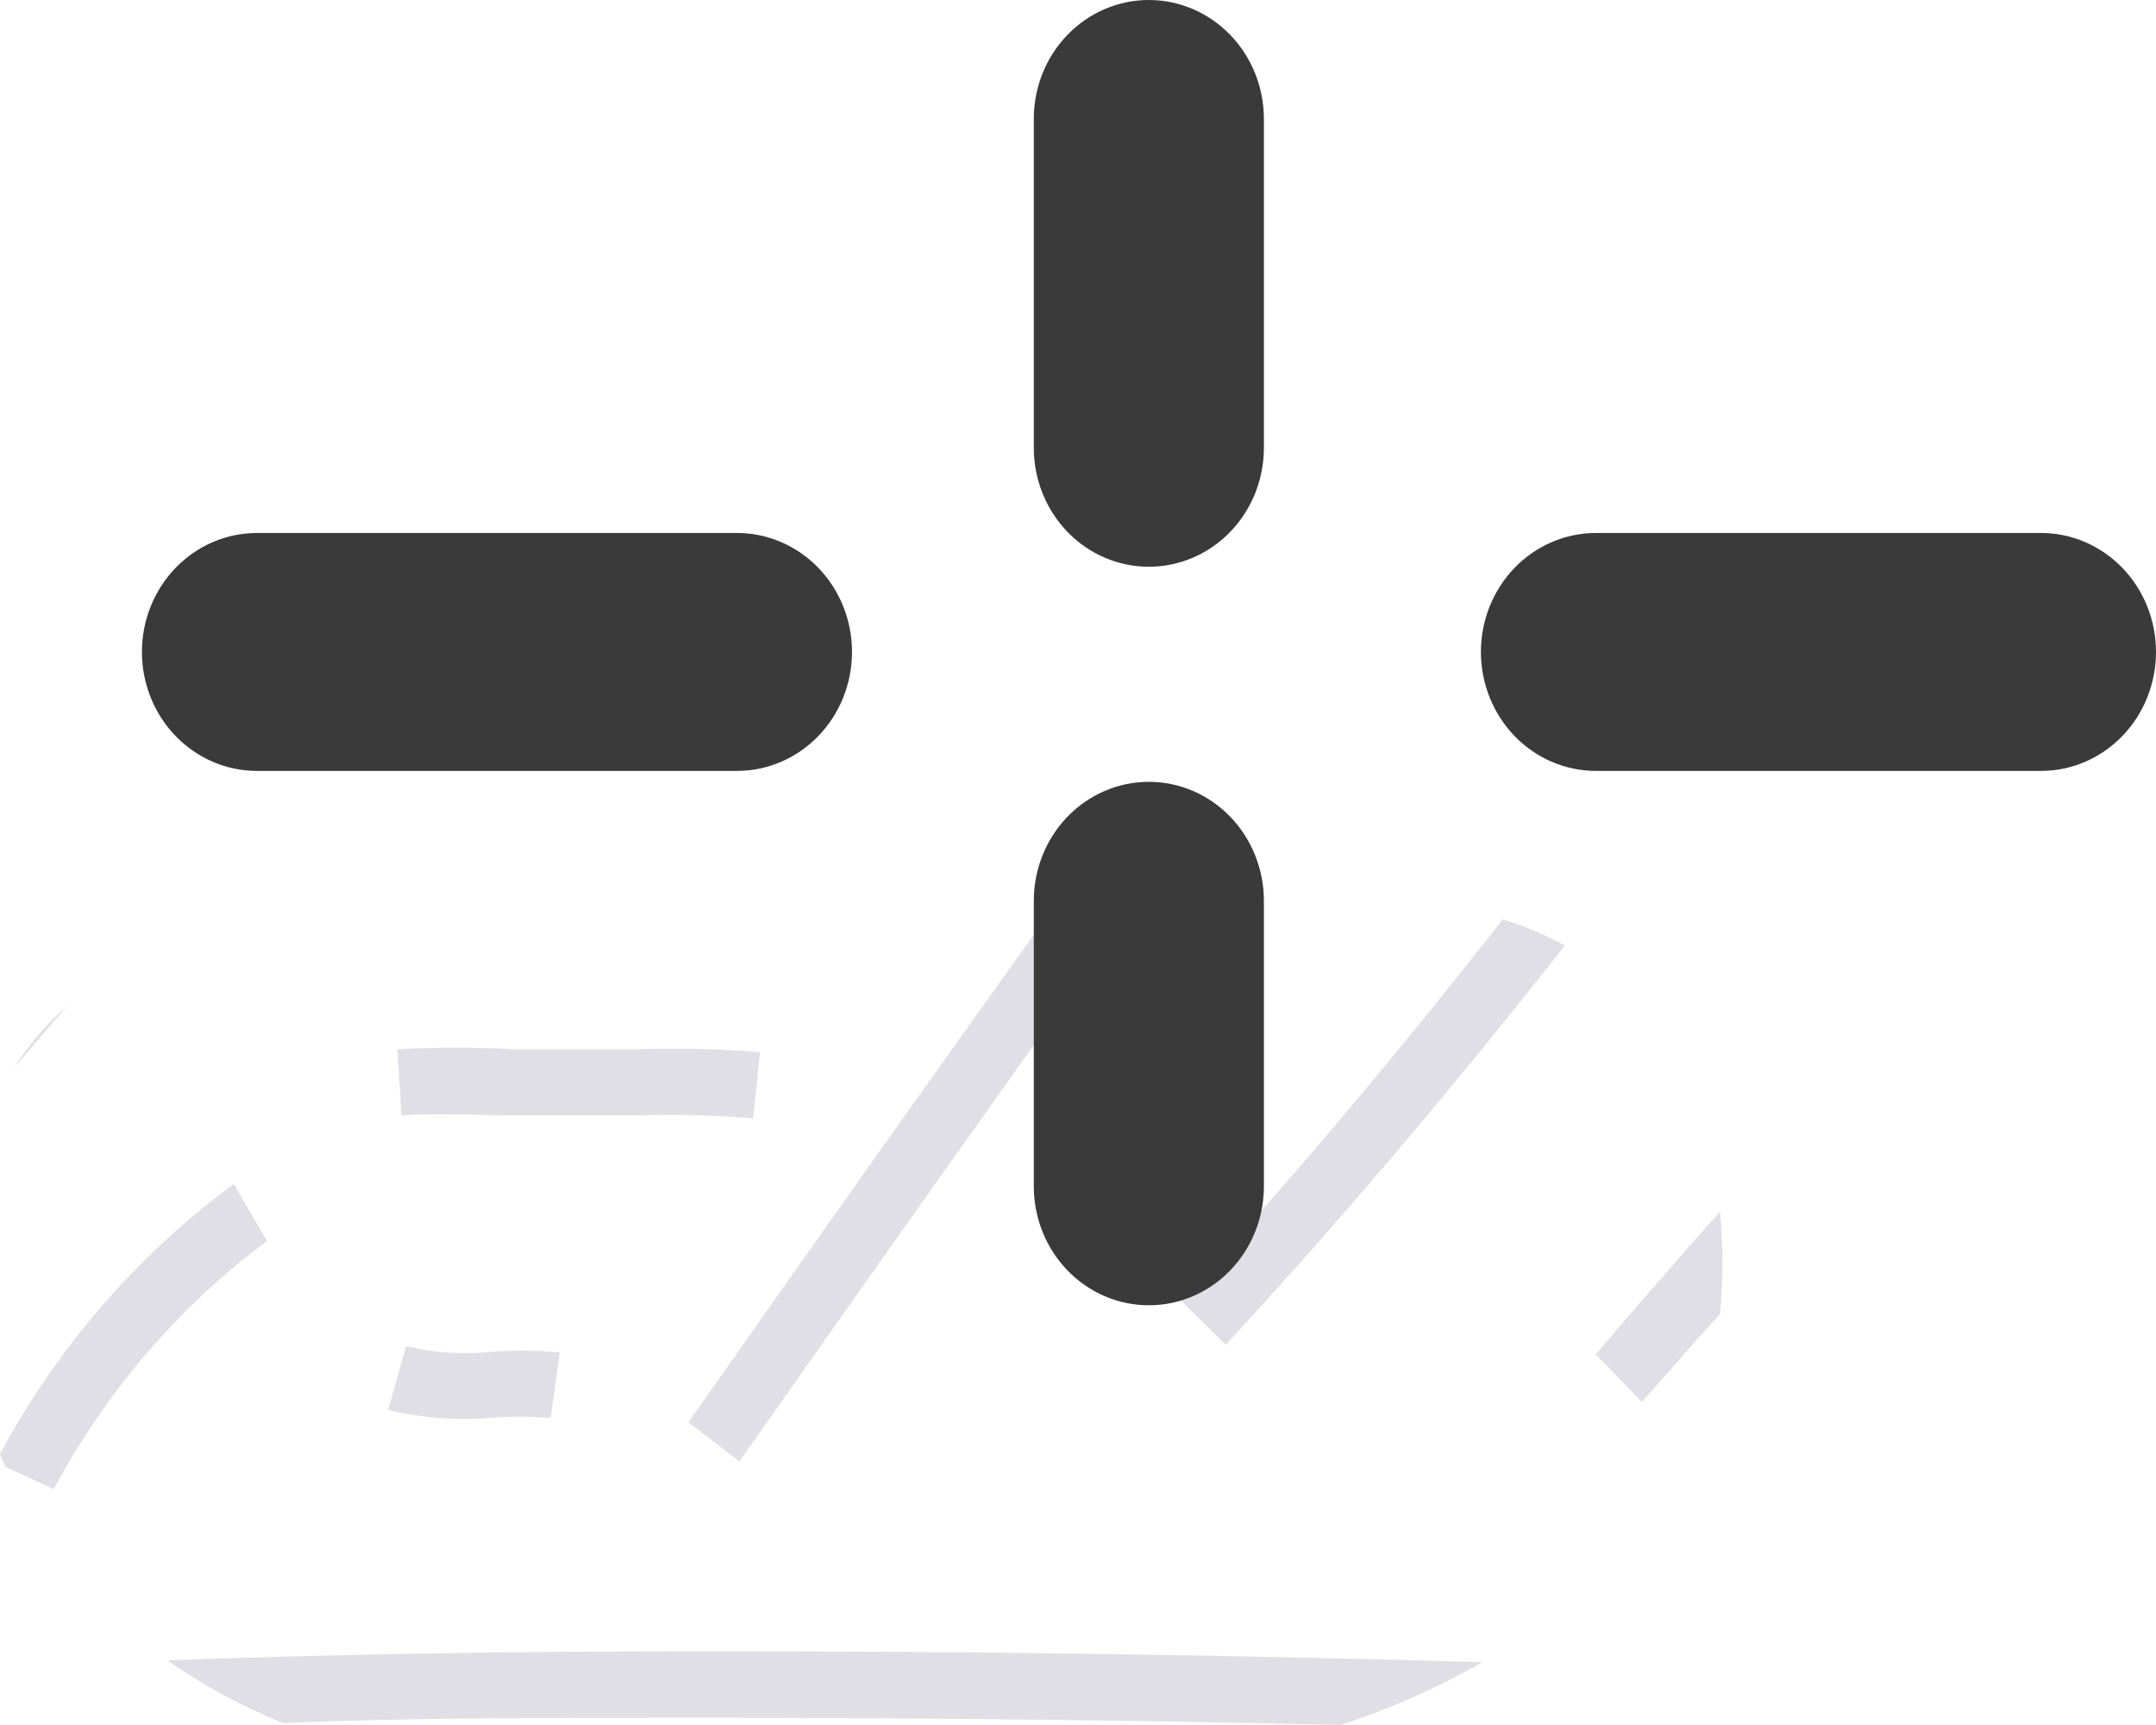 <?xml version="1.0" encoding="UTF-8"?> <svg xmlns="http://www.w3.org/2000/svg" width="80" height="64" viewBox="0 0 80 64" fill="none"> <path d="M55.004 61.669C53.331 62.626 51.569 63.407 49.745 64C42.265 63.823 34.513 63.735 26.368 63.735C19.708 63.735 14.91 63.735 10.505 63.929C8.991 63.32 7.548 62.538 6.201 61.599C11.922 61.404 17.506 61.263 26.368 61.263C36.443 61.263 45.937 61.404 55.004 61.669Z" fill="#E0DFE6"></path> <path d="M23.59 41.384C21.882 41.384 20.396 41.384 19.013 41.384C17.629 41.384 16.297 41.278 14.897 41.384L14.743 38.93C16.194 38.85 17.647 38.85 19.098 38.93C20.447 38.93 21.882 38.93 23.539 38.93C25.093 38.875 26.65 38.91 28.201 39.036L27.945 41.49C26.496 41.373 25.042 41.338 23.59 41.384Z" fill="#E0DFE6"></path> <path d="M2.502 37.305L0.521 39.618C1.073 38.755 1.74 37.976 2.502 37.305Z" fill="#E0DFE6"></path> <path d="M43.804 48.237C47.681 44.052 51.61 39.408 55.76 34.11C56.558 34.353 57.331 34.678 58.065 35.082C53.659 40.679 49.526 45.518 45.478 49.897L43.804 48.237Z" fill="#E0DFE6"></path> <path d="M18.023 50.176C18.937 50.089 19.858 50.089 20.773 50.176L20.431 52.613C19.664 52.542 18.892 52.542 18.125 52.613C16.877 52.708 15.621 52.607 14.402 52.312L15.068 49.946C16.037 50.173 17.032 50.25 18.023 50.176Z" fill="#E0DFE6"></path> <path d="M25.543 52.772C30.324 45.957 34.815 39.619 39.084 33.669L40.791 34.004L41.628 34.199C37.171 40.413 32.475 47.052 27.438 54.22L25.543 52.772Z" fill="#E0DFE6"></path> <path d="M60.92 52.014L59.212 50.248C60.715 48.482 62.252 46.716 63.823 44.95C63.943 46.213 63.943 47.484 63.823 48.747C62.798 49.877 61.859 50.972 60.92 52.014Z" fill="#E0DFE6"></path> <path d="M1.999 55.245L0.188 54.415C0.116 54.261 0.054 54.101 0 53.939C2.138 49.977 5.102 46.557 8.677 43.926L9.906 46.045C6.644 48.469 3.943 51.611 1.999 55.245Z" fill="#E0DFE6"></path> <path d="M42.629 29.007C43.761 29.007 44.846 29.472 45.647 30.3C46.448 31.128 46.898 32.251 46.898 33.421V44.014C46.898 45.185 46.448 46.307 45.647 47.135C44.846 47.963 43.761 48.428 42.629 48.428C41.496 48.428 40.41 47.963 39.61 47.135C38.809 46.307 38.36 45.185 38.36 44.014V33.421C38.36 32.251 38.809 31.128 39.61 30.3C40.41 29.472 41.496 29.007 42.629 29.007Z" fill="#3A3A3A"></path> <path d="M42.629 8.8332e-08C43.761 8.8332e-08 44.846 0.465 45.647 1.293C46.448 2.12 46.898 3.243 46.898 4.414V16.613C46.898 17.784 46.448 18.907 45.647 19.735C44.846 20.562 43.761 21.027 42.629 21.027C41.496 21.027 40.41 20.562 39.61 19.735C38.809 18.907 38.36 17.784 38.36 16.613V4.502C38.348 3.915 38.45 3.332 38.66 2.786C38.869 2.24 39.182 1.743 39.579 1.324C39.977 0.905 40.451 0.571 40.975 0.344C41.498 0.117 42.061 -0 42.629 8.8332e-08Z" fill="#3A3A3A"></path> <path d="M59.219 19.774H75.731C76.863 19.774 77.949 20.239 78.75 21.067C79.55 21.894 80 23.017 80 24.188C80 25.358 79.55 26.481 78.75 27.309C77.949 28.137 76.863 28.602 75.731 28.602H59.219C58.087 28.602 57.001 28.137 56.2 27.309C55.4 26.481 54.95 25.358 54.95 24.188C54.95 23.017 55.4 21.894 56.2 21.067C57.001 20.239 58.087 19.774 59.219 19.774Z" fill="#3A3A3A"></path> <path d="M9.535 19.774H27.345C28.477 19.774 29.563 20.239 30.364 21.067C31.165 21.894 31.614 23.017 31.614 24.188C31.614 25.358 31.165 26.481 30.364 27.309C29.563 28.137 28.477 28.602 27.345 28.602H9.535C8.403 28.602 7.317 28.137 6.517 27.309C5.716 26.481 5.266 25.358 5.266 24.188C5.266 23.017 5.716 21.894 6.517 21.067C7.317 20.239 8.403 19.774 9.535 19.774Z" fill="#3A3A3A"></path> </svg> 